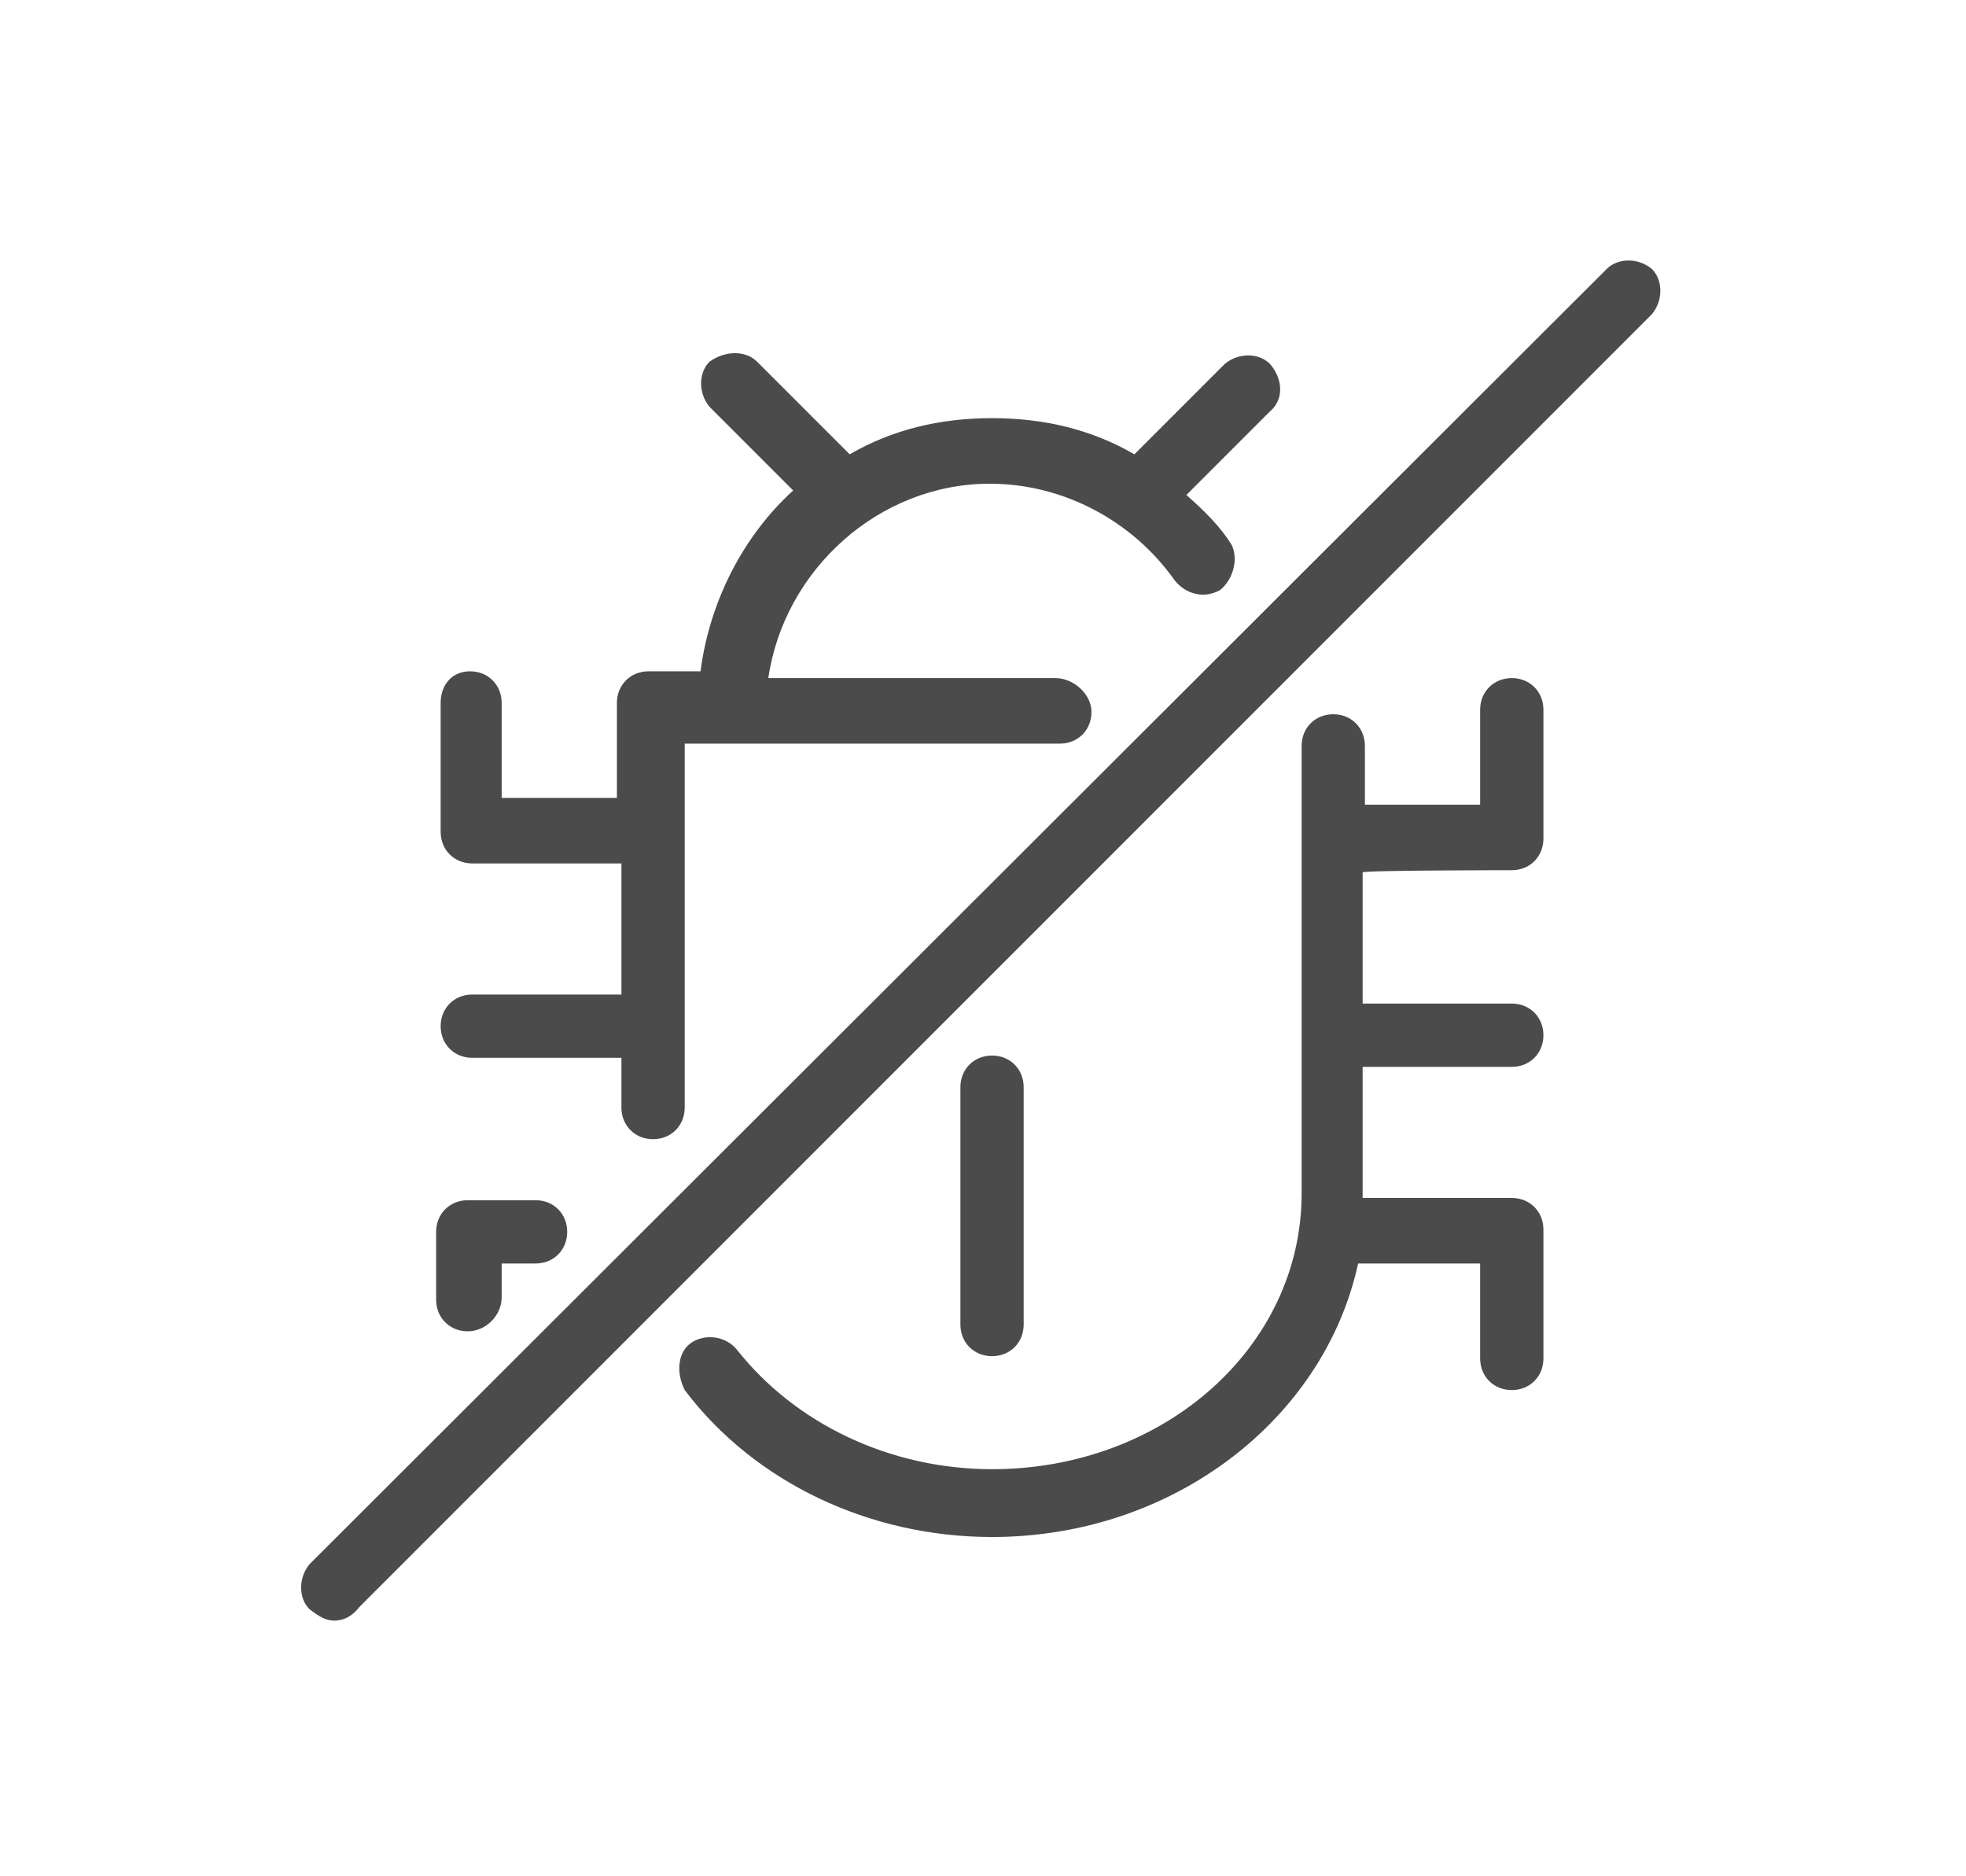 <?xml version="1.0" encoding="utf-8"?>
<!-- Generator: Adobe Illustrator 27.0.1, SVG Export Plug-In . SVG Version: 6.00 Build 0)  -->
<svg version="1.1" id="レイヤー_1" xmlns="http://www.w3.org/2000/svg" xmlns:xlink="http://www.w3.org/1999/xlink" x="0px"
	 y="0px" viewBox="0 0 87 83" style="enable-background:new 0 0 87 83;" xml:space="preserve">
<style type="text/css">
	.st0{display:none;}
	.st1{display:inline;fill:#4B4B4B;}
	.st2{display:inline;}
	.st3{fill:#4B4B4B;}
</style>
<g id="レイヤー_1_00000008830370539050906480000004865242104047835297_" class="st0">
	<path class="st1" d="M84.7,60.9c-0.6-2.2-2.4-5.6-8.2-4.4c-0.3-2-1.3-5.2-5-8.3c-0.1,0-0.1-0.1-0.2-0.1c-2.9-1.9-6.2-2.1-8.1-1.9
		c-0.9-2.7-3.2-6.3-7.9-7.7V21.7c1.4,0.5,3.6,1,6.2,1c3.3,0,7.3-0.8,11.3-3.1c8.4-4.9,9.8-13.7,9.1-15.9c-0.3-0.9-1.1-1.5-2.6-2.2
		c-2.8-1.1-9.7-2.6-15.7,0.4C58.3,4.5,55.1,9,53.5,12.8C51.9,9,48.7,4.5,43.4,1.9C37.5-1,30.6,0.4,27.8,1.6
		c-1.5,0.6-2.3,1.3-2.6,2.2l0,0c-0.7,2.1,0.7,11,9.1,15.9c4,2.4,8,3.1,11.3,3.1c2.6,0,4.7-0.5,6.2-1V38c-6.1-0.2-10,3.1-11.7,4.8
		c-2.4-0.6-4.8-0.4-6.9,0.6c-3.3-2.8-5.7-4.9-5.8-5c-0.3-0.3-0.7-0.4-1.2-0.4H3.8c-1,0-1.8,0.8-1.8,1.8s0.8,1.8,1.8,1.8h21.7
		c2.8,2.4,16.2,14,20.6,17.5c1.7,1.3,2.7,2.7,2.9,3.9c0.2,1.1-0.2,2-0.6,2.5c-1,1.2-2.3,2.8-7-0.3c-4.4-2.9-13.1-9.9-13.2-10
		c-0.8-0.6-1.9-0.5-2.5,0.3S25.2,57.4,26,58c0.4,0.3,9,7.2,13.5,10.2c1.8,1.2,4.1,2.4,6.4,2.4c1.8,0,3.7-0.8,5.4-2.9
		c0.4-0.5,0.7-1,0.9-1.6l24.9-6c3-0.7,3.9,0.2,4.3,1.7c0.5,1.9-0.3,3-2.8,4c-1.2,0.5-23.6,9.6-26.7,10.9h-0.1
		c-8.5,4.1-10.7,2.4-13.7,0.2c-3.6-2.7-22-17.8-22.2-17.9c-0.2-0.1-0.3-0.2-0.5-0.3l-11-3.8c-0.9-0.3-2,0.2-2.3,1.1s0.2,2,1.1,2.3
		L13.8,62c2.3,1.9,18.6,15.2,22.1,17.8c2.4,1.7,4.5,3.1,7.6,3.1c2.5,0,5.5-0.8,9.8-2.9c3.3-1.3,25.4-10.4,26.6-10.9
		C85,67,85.4,63.5,84.7,60.9z M65.2,5.1c5.3-2.6,11.6-0.9,13.2,0.1c0,1.7-1.2,7.7-7.5,11.4c-6.9,4-13.7,2.5-15.2,1.5
		C55.9,16,58.1,8.6,65.2,5.1z M36.1,16.5c-6.3-3.7-7.4-9.7-7.5-11.4c1.6-0.9,8-2.6,13.2-0.1c7.2,3.5,9.4,11,9.5,12.9
		C49.8,19,43,20.6,36.1,16.5z M48.3,56.2c-2.3-1.8-7.4-6.2-12-10.1c1.2-0.2,2.4-0.1,3.7,0.4c0.8,0.3,1.6,0,2.1-0.6
		c0.2-0.2,3.8-5.1,10.7-4.2c6.5,0.9,7.2,6.5,7.3,6.7c0.1,0.5,0.3,1,0.8,1.3s1,0.4,1.5,0.3c0,0,3.9-0.9,7,1.1
		c3.1,2.7,3.7,5.1,3.7,6.3l-20.6,4.9l0,0C52.1,60.1,50.6,58.1,48.3,56.2z"/>
</g>
<g id="レイヤー_2_00000091002717877995234640000003902344674851995297_" class="st0">
	<g class="st2">
		<g>
			<path class="st3" d="M43.4,80.4c-7.6,0-14.8-3-20.2-8.3c-0.7-0.7-0.7-1.8,0-2.5s1.8-0.7,2.5,0c4.7,4.7,11,7.3,17.6,7.3
				c13.8,0,25-11.2,25-25v-0.1c0.5-6.8-1.3-13.7-5.3-20c-0.5-0.8-0.3-2,0.5-2.5s2-0.3,2.5,0.5c4.4,6.9,6.5,14.6,5.9,22.1
				C72,67.6,59.2,80.4,43.4,80.4z M43.5,69.8c-0.8,0-1.6-0.1-2.5-0.2c-3.9-0.6-7.4-2.6-9.8-5.7c-0.6-0.8-0.5-1.9,0.3-2.5
				s1.9-0.5,2.5,0.3c1.9,2.4,4.6,3.9,7.5,4.4c6.6,1,12.8-3.5,13.8-10c0.5-3.3-0.3-6.6-2.3-9.2c-1.2,5.2-6,8.8-11.4,8.6
				c-1,0-1.8-0.9-1.7-1.9c0-1,0.9-1.7,1.9-1.7c3.9,0.2,7.3-2.6,7.9-6.4c0.1-0.8,0.1-1.6,0-2.3s0.2-1.4,0.8-1.8
				c0.6-0.4,1.4-0.4,2,0.1c4.9,3.5,7.3,9.3,6.4,15.2C57.7,64.2,51,69.7,43.5,69.8z M17.3,60c-0.8,0-1.5-0.6-1.7-1.4
				c-0.5-2.2-0.8-4.5-0.8-6.8c0-0.2,0-0.4,0.1-0.6c0.1-5.3,1.8-10.6,4.5-14.7c4.7-6.8,9.3-17.3,9.3-17.4c0.2-0.5,0.7-0.9,1.2-1
				s1.1,0,1.6,0.4c0.2,0.2,5.1,4.3,4.8,10.4c-0.2,2.1,0.2,2.7,0.4,2.9c0.1,0.1,0.2,0.3,0.9,0.3l0,0c0,0,0.4,0,0.7-0.5
				c0.4-0.6,1.2-2.4-0.4-7.4C35.4,16.6,36.6,9.6,41.4,5c1.5-1.4,2.4-2,2.9-2.1c1.2-0.4,2.1-0.2,2.4-0.1h0.1c0.7,0.3,1.5,1.1,1.6,2.4
				c0.1,1,0.2,1.5,0.3,2.1c0,0.3,0.1,0.6,0.1,0.9c0.6,2.4,1.9,5.9,6.9,9.9c0.3,0.2,0.5,0.4,0.8,0.7c0.8,0.6,0.9,1.8,0.2,2.5
				c-0.6,0.8-1.8,0.9-2.5,0.2c-0.2-0.2-0.5-0.4-0.8-0.6c-4.4-3.5-7.1-7.5-8.2-12c0-0.1,0-0.1,0-0.2c0-0.4-0.1-0.7-0.1-1
				C45,7.3,45,7,44.9,6.5c-0.3,0.2-0.6,0.5-1,0.9c-2.2,2.1-5.4,7-2.6,15.5c1.7,4.9,1.6,8.5-0.1,10.8c-1.1,1.5-2.7,1.9-3.8,1.8
				c-1.4-0.1-2.5-0.6-3.3-1.6c-1-1.2-1.4-3-1.2-5.5c0.1-2.3-0.9-4.2-1.9-5.6c-1.7,3.6-5,10.4-8.5,15.5c-2.5,3.6-3.9,8.4-3.9,13.2
				c0,0.2,0,0.4-0.1,0.6c0,1.8,0.3,3.6,0.7,5.4c0.2,1-0.4,1.9-1.3,2.2C17.6,60,17.5,60,17.3,60z"/>
		</g>
		<path class="st3" d="M8.1,79.1c-0.5,0-0.9-0.2-1.3-0.5c-0.7-0.7-0.7-1.8,0-2.5L77.6,5.3c0.7-0.7,1.8-0.7,2.5,0s0.7,1.8,0,2.5
			L9.4,78.6C9.1,78.9,8.6,79.1,8.1,79.1z"/>
	</g>
</g>
<g id="レイヤー_3">
	<g>
		<path class="st3" d="M14.8,71.7c-0.4,0-0.7-0.2-1.1-0.5c-0.5-0.5-0.5-1.4,0-2l57.4-57.3c0.5-0.5,1.4-0.5,2,0c0.5,0.5,0.5,1.4,0,2
			L15.9,71.1C15.6,71.5,15.2,71.7,14.8,71.7z"/>
		<g>
			<path class="st3" d="M20.7,58.9c-0.8,0-1.4-0.6-1.4-1.4v-3c0-0.8,0.6-1.4,1.4-1.4h3c0.8,0,1.4,0.6,1.4,1.4s-0.6,1.4-1.4,1.4h-1.5
				v1.5C22.2,58.2,21.5,58.9,20.7,58.9z"/>
			<path class="st3" d="M43.9,60c-0.8,0-1.4-0.6-1.4-1.4V48.1c0-0.8,0.6-1.4,1.4-1.4c0.8,0,1.4,0.6,1.4,1.4v10.5
				C45.3,59.4,44.7,60,43.9,60z"/>
			<path class="st3" d="M66.9,38.5c0.8,0,1.4-0.6,1.4-1.4v-5.7c0-0.8-0.6-1.4-1.4-1.4c-0.8,0-1.4,0.6-1.4,1.4v4.2h-5.1V33
				c0-0.8-0.6-1.4-1.4-1.4c-0.8,0-1.4,0.6-1.4,1.4v19.8c0,6.8-6.1,12.2-13.7,12.2c-4.5,0-8.7-2-11.3-5.3c-0.5-0.6-1.4-0.7-2-0.3
				c-0.6,0.4-0.7,1.3-0.3,2.1c3.1,4.1,8.2,6.5,13.6,6.5c8,0,14.7-5.2,16.2-12.1h5.4v4.2c0,0.8,0.6,1.4,1.4,1.4
				c0.8,0,1.4-0.6,1.4-1.4v-5.7c0-0.8-0.6-1.4-1.4-1.4h-6.6c0-0.1,0-0.1,0-0.2v-5.6h6.6c0.8,0,1.4-0.6,1.4-1.4
				c0-0.8-0.6-1.4-1.4-1.4h-6.6v-5.8C60.2,38.5,66.9,38.5,66.9,38.5z"/>
			<path class="st3" d="M56.2,16.1c-0.5-0.5-1.4-0.5-2,0l-4,4c-1.9-1.1-4-1.6-6.3-1.6s-4.4,0.5-6.3,1.6l-4.1-4.1
				c-0.5-0.5-1.4-0.5-2.1,0c-0.5,0.5-0.5,1.4,0,2l3.7,3.7c-2.2,2-3.7,4.9-4.1,8h-2.3c-0.8,0-1.4,0.6-1.4,1.4v4.2h-5.1v-4.2
				c0-0.8-0.6-1.4-1.4-1.4c-0.8,0-1.3,0.6-1.3,1.4v5.7c0,0.8,0.6,1.4,1.4,1.4h6.6v5.8h-6.6c-0.8,0-1.4,0.6-1.4,1.4
				c0,0.8,0.6,1.4,1.4,1.4h6.6v2.2c0,0.8,0.6,1.4,1.4,1.4s1.4-0.6,1.4-1.4V32.9h16.6c0.8,0,1.4-0.6,1.4-1.4S47.5,30,46.7,30H34
				c0.7-4.8,4.9-8.6,9.8-8.6c3.2,0,6.3,1.6,8.2,4.3c0.5,0.6,1.3,0.8,2,0.4c0.6-0.5,0.8-1.4,0.5-2c-0.5-0.8-1.2-1.5-2-2.2l3.7-3.7
				C56.8,17.7,56.8,16.8,56.2,16.1z"/>
		</g>
	</g>
</g>
<g id="レイヤー_4" class="st0">
	<g class="st2">
		<g>
			<path class="st3" d="M80,34.7c-0.5,0-1.1-0.2-1.4-0.7c0,0-1.5-1.9-3.9-4.1c-0.7-0.7-0.8-1.8-0.1-2.5c0.7-0.7,1.8-0.8,2.5-0.1
				c2.7,2.4,4.3,4.5,4.3,4.6c0.6,0.8,0.4,1.9-0.4,2.5C80.8,34.6,80.4,34.7,80,34.7z"/>
			<path class="st3" d="M70,26c-0.3,0-0.6-0.1-0.9-0.2c-2.1-1.2-4.3-2-6.3-2.4c-1-0.2-1.6-1.1-1.4-2.1c0.2-1,1.1-1.6,2.1-1.4
				c2.5,0.5,5,1.4,7.4,2.8c0.9,0.5,1.2,1.6,0.7,2.5C71.2,25.6,70.6,26,70,26z"/>
			<path class="st3" d="M50.1,25.4c-0.7,0-1.3-0.4-1.6-1c-0.4-0.9,0-2,0.9-2.4c2.1-1,4.1-1.7,6.1-2.1c1-0.2,1.9,0.4,2.1,1.4
				c0.2,1-0.4,1.9-1.4,2.1c-1.7,0.3-3.4,0.9-5.3,1.8C50.6,25.4,50.3,25.4,50.1,25.4z"/>
		</g>
		<g>
			<path class="st3" d="M32.4,68c-0.8,0-1.6-0.6-1.8-1.4c-0.2-1,0.4-1.9,1.4-2.1c1.7-0.4,3.4-1,5.3-1.9c0.9-0.4,2,0,2.4,0.9
				s0,2-0.9,2.4c-2.1,1-4.1,1.7-6,2.1C32.7,68,32.5,68,32.4,68z"/>
			<path class="st3" d="M24.9,68.4c-0.1,0-0.2,0-0.2,0C22,68,19.4,67.2,17,65.9c-0.9-0.5-1.2-1.5-0.8-2.4c0.5-0.9,1.5-1.2,2.4-0.8
				c2.1,1.1,4.3,1.8,6.5,2.1c1,0.1,1.7,1,1.6,2C26.6,67.7,25.8,68.4,24.9,68.4z"/>
			<path class="st3" d="M11.8,61.6c-0.5,0-0.9-0.2-1.3-0.5c-2.6-2.6-4-5-4-5.1c-0.5-0.9-0.2-2,0.7-2.5s2-0.2,2.5,0.7
				c0,0,1.2,2,3.4,4.3c0.7,0.7,0.7,1.8,0,2.5C12.7,61.4,12.3,61.6,11.8,61.6z"/>
		</g>
		<path class="st3" d="M39.7,29.6c-0.4-0.9-1.5-1.3-2.4-0.9C34,30.3,30.9,31,27.7,31c-8,0-13.3-4.8-16-8l2.5-1.6
			c0.4-0.2,0.6-0.6,0.6-1s-0.2-0.8-0.5-1.1L2.5,10.1C2,9.8,1.4,9.7,1,10c-0.5,0.3-0.7,0.9-0.6,1.4L4.1,26c0.1,0.4,0.4,0.7,0.8,0.9
			C5.1,27,5.2,27,5.4,27s0.5-0.1,0.7-0.2l2.5-1.6c3,3.7,9.3,9.6,19.1,9.6c3.8,0,7.3-0.9,11.2-2.7C39.7,31.6,40.1,30.5,39.7,29.6z"/>
		<path class="st3" d="M86.5,73.8l-4.9-14.2c-0.1-0.4-0.5-0.7-0.9-0.8s-0.8,0-1.2,0.2L77,61c-3.9-3.5-10-7.7-17.2-7.7
			c-3.5,0-6.9,0.8-10.6,2.5c-0.9,0.4-1.3,1.5-0.9,2.4c0.4,0.9,1.5,1.3,2.4,0.9c3.2-1.5,6-2.2,9-2.2c5.8,0,10.9,3.3,14.3,6.3L72,65
			c-0.3,0.3-0.5,0.7-0.5,1.1s0.2,0.8,0.6,1l12.5,8.2c0.2,0.1,0.5,0.2,0.7,0.2c0.3,0,0.6-0.1,0.8-0.3C86.6,74.9,86.7,74.3,86.5,73.8z
			"/>
		<path class="st3" d="M44.1,81.5c-1,0-1.8-0.8-1.8-1.8V3.3c0-1,0.8-1.8,1.8-1.8s1.8,0.8,1.8,1.8v76.3
			C45.9,80.7,45.1,81.5,44.1,81.5z"/>
	</g>
</g>
<g id="レイヤー_5" class="st0">
	<g class="st2">
		<path class="st3" d="M8.1,78.7c-0.5,0-0.9-0.2-1.3-0.5c-0.7-0.7-0.7-1.8,0-2.5L77.6,4.9c0.7-0.7,1.8-0.7,2.5,0s0.7,1.8,0,2.5
			L9.4,78.1C9.1,78.5,8.6,78.7,8.1,78.7z"/>
		<path class="st3" d="M45.2,33.1c-0.4,0-0.8-0.1-1.1-0.4c-0.4-0.3-0.8-0.6-1.2-0.8c-0.9-0.5-1.2-1.6-0.7-2.5s1.6-1.2,2.5-0.7
			c0.6,0.3,1.1,0.7,1.6,1.1c0.8,0.6,0.9,1.7,0.3,2.5C46.3,32.8,45.8,33.1,45.2,33.1z"/>
		<path class="st3" d="M43.8,54.4c-0.6,0-1.2-0.3-1.6-0.9c-0.5-0.9-0.2-2,0.7-2.5c2.9-1.7,5-4.7,5.5-8c0.1-0.5,0.1-1,0.1-1.6
			c0-1,0.8-1.8,1.8-1.8s1.8,0.8,1.8,1.8c0,0.7,0,1.4-0.1,2.1c-0.6,4.4-3.3,8.4-7.2,10.6C44.4,54.4,44.1,54.4,43.8,54.4z"/>
		<path class="st3" d="M54.8,23.6c-0.4,0-0.8-0.1-1.2-0.4c-1.2-1.1-2.6-2-4-2.9c-0.9-0.5-1.2-1.6-0.7-2.5s1.6-1.2,2.5-0.7
			c1.6,0.9,3.2,2,4.6,3.3c0.7,0.7,0.8,1.8,0.2,2.5C55.8,23.3,55.3,23.6,54.8,23.6z"/>
		<path class="st3" d="M50.5,66.1c-0.6,0-1.2-0.3-1.6-0.9c-0.5-0.9-0.2-2,0.7-2.5C57.2,58.4,62,50.2,62,41.4c0-3.2-0.6-6.3-1.8-9.2
			c-0.4-0.9,0.1-2,1-2.3c0.9-0.4,2,0.1,2.3,1c1.4,3.3,2,6.9,2,10.5c0,10.1-5.4,19.4-14.2,24.4C51.1,66,50.8,66.1,50.5,66.1z"/>
		<path class="st3" d="M64.5,13.8c-0.4,0-0.9-0.2-1.2-0.5c-2.1-1.9-4.4-3.6-6.9-5.1c-0.9-0.5-1.2-1.6-0.7-2.5s1.6-1.2,2.5-0.7
			c2.7,1.5,5.3,3.4,7.6,5.5c0.7,0.7,0.8,1.8,0.1,2.5C65.5,13.6,65,13.8,64.5,13.8z"/>
		<path class="st3" d="M57.2,78.1c-0.6,0-1.2-0.3-1.6-0.9c-0.5-0.9-0.2-2,0.7-2.5c3.1-1.8,6-4,8.5-6.5c7-7.2,10.9-16.6,10.9-26.7
			c0-6.7-1.8-13.4-5.2-19.2c-0.5-0.9-0.2-2,0.7-2.5c0.9-0.5,2-0.2,2.5,0.6c3.7,6.3,5.6,13.6,5.6,21c0,11-4.2,21.3-11.9,29.2
			c-2.7,2.8-5.9,5.2-9.3,7.1C57.8,78,57.5,78.1,57.2,78.1z"/>
		<path class="st3" d="M22.1,56.2c-0.4,0-0.9-0.2-1.2-0.5l-0.5-0.4H9.8c-1,0-1.8-0.8-1.8-1.8v-24c0-1,0.8-1.8,1.8-1.8h10.6
			l15.3-13.8c0.5-0.5,1.3-0.6,1.9-0.3c0.6,0.3,1.1,0.9,1.1,1.6v24.4c0,1-0.8,1.8-1.8,1.8s-1.8-0.8-1.8-1.8V19.3L22.3,30.8
			c-0.3,0.3-0.8,0.5-1.2,0.5h-9.5v20.4h9.5c0.4,0,0.9,0.2,1.2,0.5l1,0.9c0.7,0.7,0.8,1.8,0.1,2.5C23.1,56,22.6,56.2,22.1,56.2z"/>
		<path class="st3" d="M36.9,69.6c-0.4,0-0.9-0.2-1.2-0.5l-5.9-5.3c-0.7-0.7-0.8-1.8-0.1-2.5c0.7-0.7,1.8-0.8,2.5-0.1l2.9,2.6v-7.1
			c0-1,0.8-1.8,1.8-1.8s1.8,0.8,1.8,1.8v11.2c0,0.7-0.4,1.4-1.1,1.6C37.4,69.5,37.1,69.6,36.9,69.6z"/>
	</g>
</g>
<g id="レイヤー_6" class="st0">
	<g class="st2">
		<path class="st3" d="M43.5,81.3C34.6,81.3,11,64.7,11,44.7V16.5c0-4.2,9.7-14.8,32.5-14.8S76,12.3,76,16.5v28.2
			C76,64.7,52.4,81.3,43.5,81.3z M43.5,5.3c-21.8,0-28.8,9.9-28.9,11.2v28.2c0,19,22.9,33,28.9,33s28.9-14.1,28.9-33V16.5
			C72.3,15.2,65.3,5.3,43.5,5.3z"/>
		<path class="st3" d="M43.5,73.9c-1,0-1.8-0.8-1.8-1.8s0.8-1.8,1.8-1.8c4.8,0,22.9-11.1,22.9-26.2V21.4c-0.2-1-5.8-8.6-22.9-8.6
			s-22.7,7.6-22.9,8.7v22.6c0,8.7,6.2,15.6,9.8,18.9c0.7,0.7,0.8,1.8,0.1,2.5c-0.7,0.7-1.8,0.8-2.5,0.1C23.9,61.9,17,54.1,17,44
			V21.4c0-3.5,7.9-12.2,26.5-12.2S70,17.9,70,21.4v22.7C70,60.6,51,73.9,43.5,73.9z"/>
		<path class="st3" d="M39.1,57.6c-0.9,0-1.8-0.3-2.4-0.9C36,56,35.5,55,35.5,54v-8.1c-2.6,0.6-4.5,1.4-5.8,2
			c-1.1,0.6-2.5,0.5-3.5-0.1c-1.1-0.7-1.7-1.8-1.7-3.1V36c0-1.4,0.7-2.6,2-3.2c2.6-1.3,5.6-2.3,9-2.9v-6.2c0-1.9,1.4-3.4,3.3-3.6
			c3-0.3,6.4-0.3,9.4,0c1.9,0.2,3.3,1.7,3.3,3.6v6.2c3.4,0.6,6.4,1.6,9,2.9l0,0c1.2,0.6,2,1.8,2,3.2v8.7c0,1.2-0.7,2.4-1.7,3.1
			c-1.1,0.6-2.4,0.7-3.5,0.1c-1.2-0.6-3.1-1.4-5.8-2V54c0,1-0.4,2-1.2,2.7c-0.7,0.7-1.7,1-2.7,0.9c-2.6-0.2-5.5-0.3-8.1,0
			C39.3,57.6,39.2,57.6,39.1,57.6z M43.5,53.8c1.5,0,3,0.1,4.4,0.2V43.7c0-0.5,0.2-1,0.6-1.4s0.9-0.5,1.4-0.4
			c3.4,0.5,6.4,1.4,8.9,2.7V36c-2.6-1.4-5.8-2.3-9.4-2.8c-0.9-0.1-1.6-0.9-1.6-1.8v-7.8c-2.8-0.3-5.9-0.3-8.7,0v7.8
			c0,0.9-0.7,1.7-1.6,1.8c-3.6,0.5-6.8,1.4-9.4,2.8v8.7c2.5-1.3,5.5-2.2,8.9-2.7c0.5-0.1,1,0.1,1.4,0.4s0.6,0.8,0.6,1.4V54
			C40.5,53.8,42,53.8,43.5,53.8z M58.9,36L58.9,36L58.9,36L58.9,36z"/>
	</g>
</g>
</svg>
